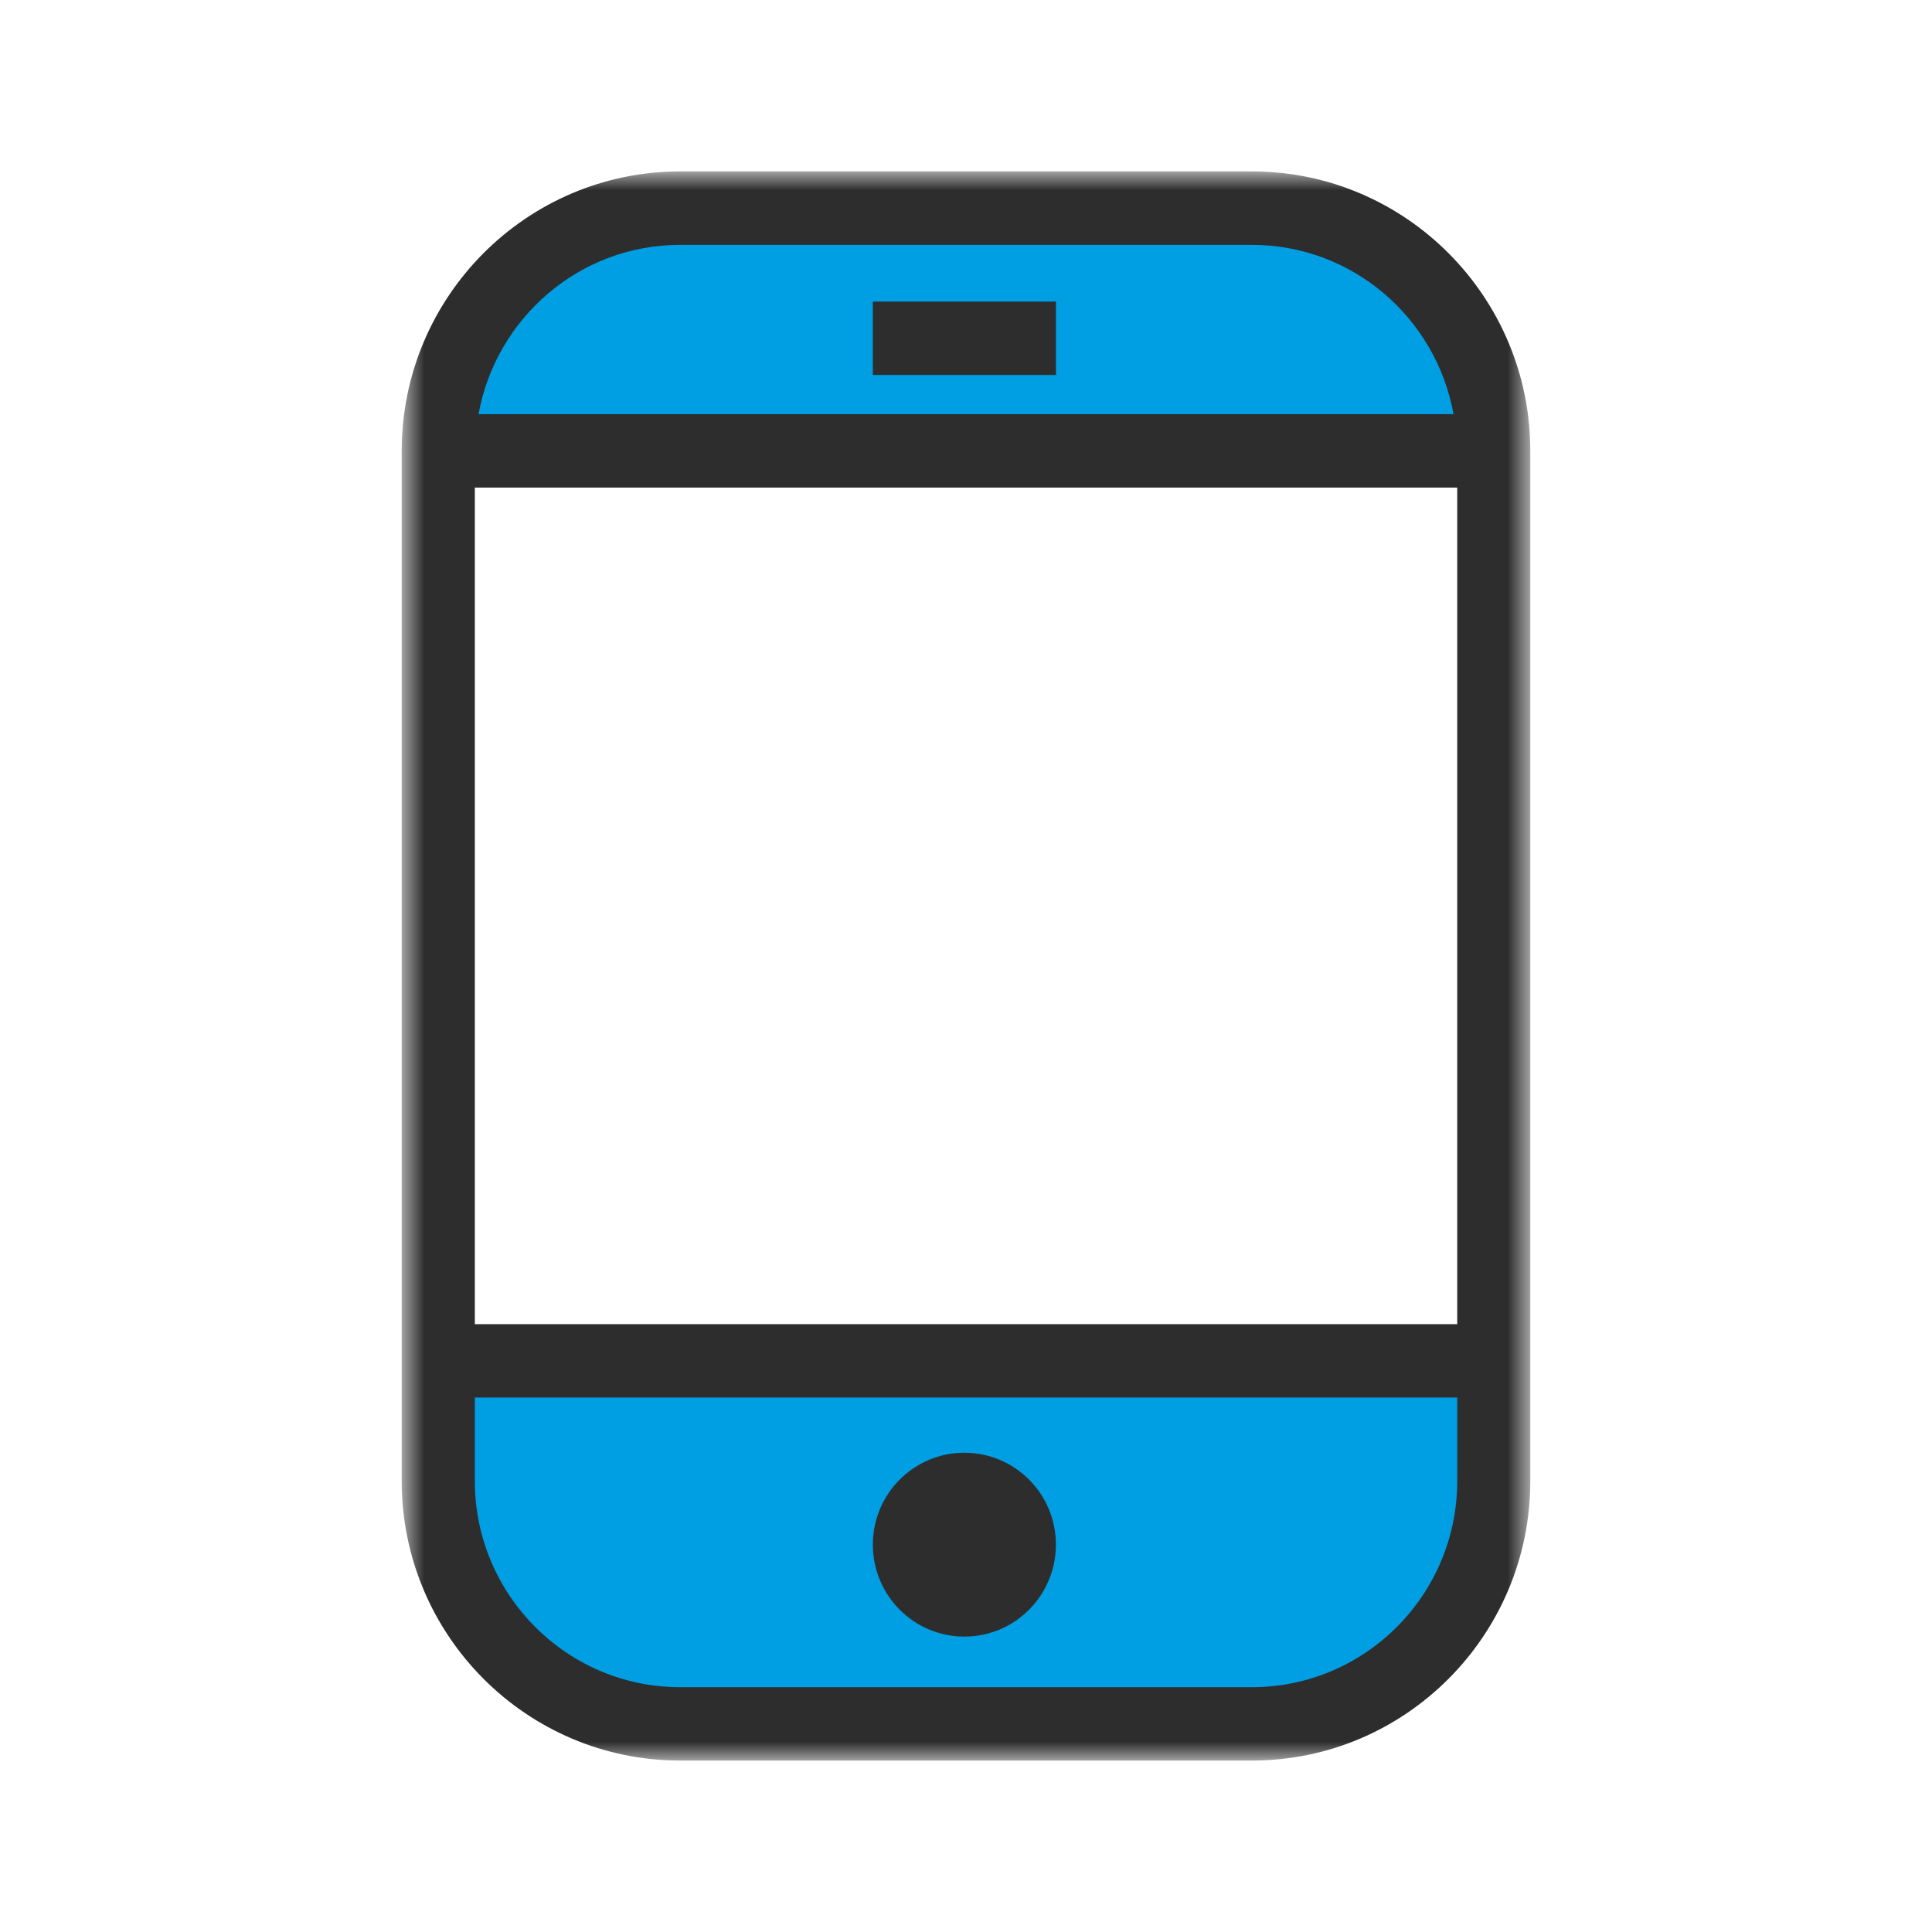 <svg width="66" height="66" viewBox="0 0 66 66" fill="none" xmlns="http://www.w3.org/2000/svg">
<mask id="mask0_1006_7415" style="mask-type:alpha" maskUnits="userSpaceOnUse" x="13" y="5" width="40" height="56">
<path fill-rule="evenodd" clip-rule="evenodd" d="M13.723 5.857H52.277V60.143H13.723V5.857Z" fill="white"/>
</mask>
<g mask="url(#mask0_1006_7415)">
<path d="M50.914 46.843H15.086C13.783 58.569 21.057 59.872 24.857 59.057H35.443C50.426 60.36 52 51.458 50.914 46.843Z" fill="#009EE3"/>
<path d="M23.229 6.943C16.063 7.595 14.815 13.186 15.086 15.9L50.914 15.086V14.272C50.263 7.757 44.129 6.672 41.143 6.943H23.229Z" fill="#009EE3"/>
<path fill-rule="evenodd" clip-rule="evenodd" d="M42.77 57.637H23.233C19.366 57.637 16.221 54.478 16.221 50.598V47.741H49.781V50.598C49.781 54.478 46.635 57.637 42.77 57.637ZM16.221 45.235H49.781V16.656H16.221V45.235ZM23.233 8.365H42.77C46.209 8.365 49.062 10.867 49.655 14.149H16.347C16.941 10.867 19.794 8.365 23.233 8.365ZM42.77 5.856H23.233C17.989 5.856 13.723 10.139 13.723 15.403V50.598C13.723 55.862 17.989 60.143 23.233 60.143H42.77C48.013 60.143 52.277 55.862 52.277 50.598V15.403C52.277 10.139 48.013 5.856 42.77 5.856Z" fill="#2D2D2D"/>
</g>
<path fill-rule="evenodd" clip-rule="evenodd" d="M29.818 12.809H36.073V10.303H29.818V12.809Z" fill="#2D2D2D"/>
<path fill-rule="evenodd" clip-rule="evenodd" d="M32.945 49.628C31.217 49.628 29.818 51.033 29.818 52.767C29.818 54.501 31.217 55.908 32.945 55.908C34.672 55.908 36.071 54.501 36.071 52.767C36.071 51.033 34.672 49.628 32.945 49.628Z" fill="#2D2D2D"/>
</svg>
